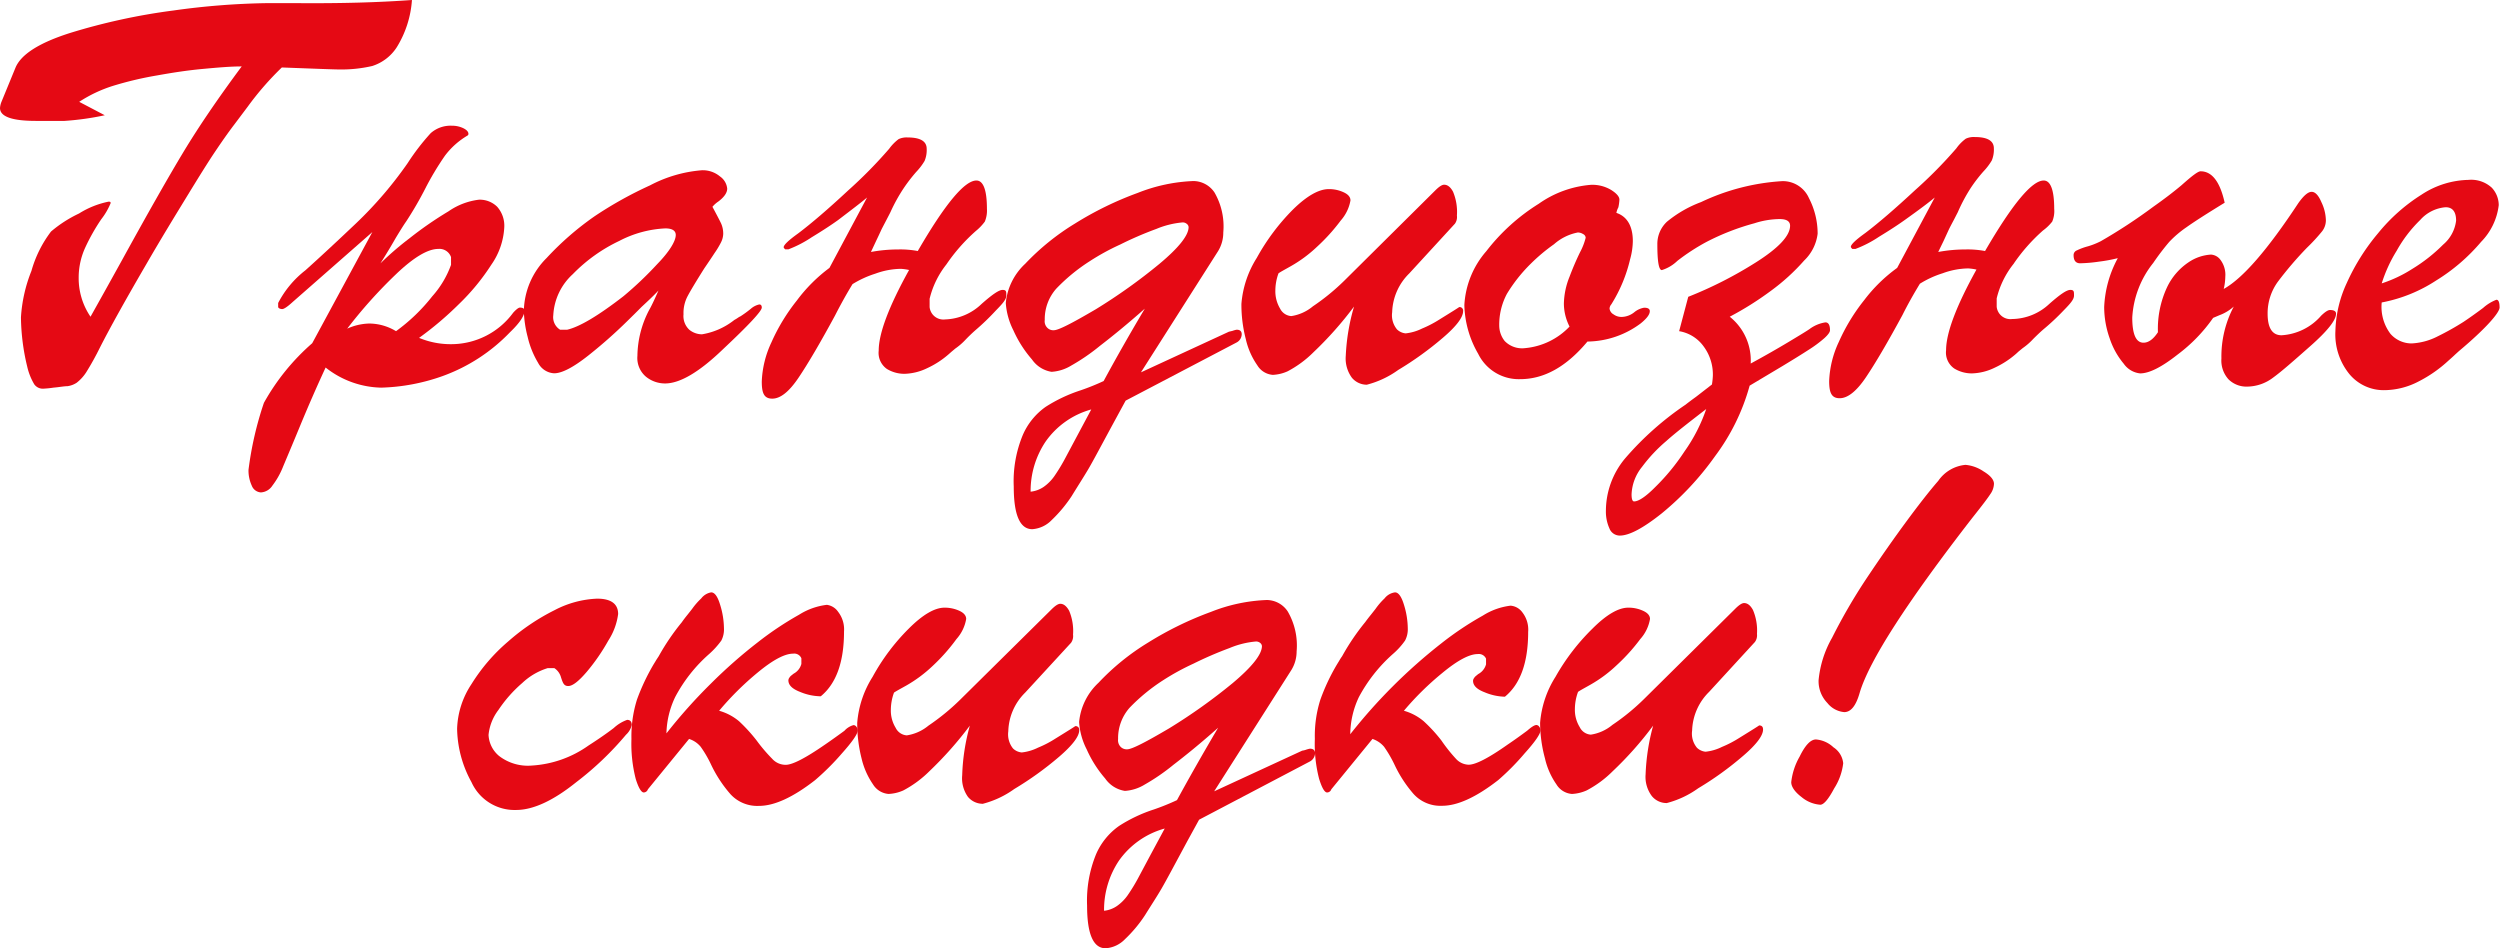 <?xml version="1.0" encoding="UTF-8"?> <svg xmlns="http://www.w3.org/2000/svg" viewBox="0 0 238.62 90.51"> <defs> <style>.cls-1{fill:#e50914;}</style> </defs> <title>Ресурс 1grand</title> <g id="Слой_2" data-name="Слой 2"> <g id="Слой_1-2" data-name="Слой 1"> <path class="cls-1" d="M7.56,9.72,10,11a26.69,26.69,0,0,1-3.84.54l-1.36,0-1.38,0C1.15,11.54,0,11.13,0,10.31a1.93,1.93,0,0,1,.14-.59L1.47,6.48q.78-1.92,5.21-3.33A59.29,59.29,0,0,1,16.57,1,71,71,0,0,1,25.43.3l1.35,0,1.6,0Q34.56.35,39.32,0a9.85,9.85,0,0,1-1.45,4.51A4.35,4.35,0,0,1,35.53,6.3a13,13,0,0,1-3.19.33c-.44,0-2.25-.07-5.44-.19a28.34,28.34,0,0,0-3.24,3.72l-1.3,1.73c-.58.76-1.18,1.62-1.82,2.57s-1.54,2.39-2.7,4.29-2.45,4-3.86,6.44q-3,5.15-4.45,8a26.3,26.3,0,0,1-1.3,2.34,4,4,0,0,1-.91,1,2.11,2.11,0,0,1-.88.33c-.32,0-.76.09-1.34.14a9.52,9.52,0,0,1-1,.1,1,1,0,0,1-.83-.42A5.8,5.8,0,0,1,2.6,35,20.78,20.78,0,0,1,2,30.29a14.18,14.18,0,0,1,1-4.43A11.22,11.22,0,0,1,4.87,22.1a12,12,0,0,1,2.67-1.72,8.45,8.45,0,0,1,2.81-1.13c.14,0,.21,0,.21.14a6.42,6.42,0,0,1-.89,1.53A18.91,18.91,0,0,0,8.15,23.6a6.87,6.87,0,0,0-.64,2.91,6.52,6.52,0,0,0,1.13,3.72q1.33-2.37,3-5.39,3.67-6.68,5.85-10.3t5.58-8.2c-1.08,0-2.32.11-3.73.24s-2.86.35-4.35.62a33,33,0,0,0-4.22,1A13,13,0,0,0,7.56,9.72Z"></path> <path class="cls-1" d="M35.54,22.15l-7.6,6.67c-.5.46-.84.68-1,.68s-.35-.06-.39-.19v-.39a9.46,9.46,0,0,1,2.6-3.12c1.47-1.32,3.08-2.82,4.82-4.47a37.63,37.63,0,0,0,4.94-5.76,21.52,21.52,0,0,1,2.2-2.86A2.86,2.86,0,0,1,43.14,12a2.45,2.45,0,0,1,1.09.24q.48.24.48.54a.18.18,0,0,1-.09.16,7.39,7.39,0,0,0-2.15,1.92A27.57,27.57,0,0,0,40.59,18a33.54,33.54,0,0,1-1.81,3.12c-.28.4-.6.92-1,1.58-.57,1-1.06,1.79-1.47,2.44a28.72,28.72,0,0,1,2.77-2.39,34.76,34.76,0,0,1,3.73-2.58,6.44,6.44,0,0,1,2.91-1.11,2.37,2.37,0,0,1,1.73.67,2.73,2.73,0,0,1,.68,2,6.82,6.82,0,0,1-1.23,3.53,20.94,20.94,0,0,1-3.1,3.77A31.63,31.63,0,0,1,40,32.25a7.82,7.82,0,0,0,3.14.6,7.33,7.33,0,0,0,5.84-3c.3-.33.52-.49.64-.49.29,0,.44.09.44.29,0,.49-.46,1.18-1.38,2.06a16.8,16.8,0,0,1-6.42,4.18A18.9,18.9,0,0,1,36.38,37a8.82,8.82,0,0,1-5.3-1.92c-.82,1.77-1.65,3.66-2.47,5.65s-1.39,3.32-1.67,4A7.46,7.46,0,0,1,26,46.35,1.4,1.4,0,0,1,24.9,47a1,1,0,0,1-.87-.65,3.42,3.42,0,0,1-.31-1.51,32.42,32.42,0,0,1,1.47-6.39,21.24,21.24,0,0,1,4.61-5.69Zm-2.4,9.22a5.37,5.37,0,0,1,2.11-.49,5,5,0,0,1,2.55.73,17.29,17.29,0,0,0,3.46-3.33,9.14,9.14,0,0,0,1.79-3v-.74a1.17,1.17,0,0,0-1.22-.78c-1,0-2.36.81-4.06,2.44A45.17,45.17,0,0,0,33.14,31.37Z"></path> <path class="cls-1" d="M68,19.74c.41.76.68,1.28.82,1.57a2.37,2.37,0,0,1,.21,1,1.92,1.92,0,0,1-.21.82,8.06,8.06,0,0,1-.6,1c-.26.4-.59.89-1,1.49-.78,1.24-1.31,2.12-1.59,2.65A3.43,3.43,0,0,0,65.24,30a1.78,1.78,0,0,0,.56,1.48,1.94,1.94,0,0,0,1.2.43,6.71,6.71,0,0,0,3.09-1.37,3.5,3.5,0,0,0,.33-.2,1.35,1.35,0,0,1,.26-.15,11.16,11.16,0,0,0,1-.73,1.79,1.79,0,0,1,.79-.4q.24,0,.24.3,0,.5-3.73,4-3.37,3.24-5.5,3.24a2.89,2.89,0,0,1-1.82-.64,2.34,2.34,0,0,1-.82-2,9.65,9.65,0,0,1,1.12-4.37c.18-.3.47-.91.89-1.86-.42.45-1,1-1.62,1.57-.45.46-.91.91-1.38,1.37a46.05,46.05,0,0,1-3.68,3.25c-1.44,1.14-2.53,1.71-3.28,1.71a1.83,1.83,0,0,1-1.53-1,8.52,8.52,0,0,1-1-2.49A11,11,0,0,1,50,29.7a7.3,7.3,0,0,1,2.17-5.07,28.13,28.13,0,0,1,4.6-4,37.16,37.16,0,0,1,5.28-2.94A12.72,12.72,0,0,1,67,16.25a2.56,2.56,0,0,1,1.72.59A1.6,1.6,0,0,1,69.41,18q0,.59-.84,1.23A2.63,2.63,0,0,0,68,19.74ZM52.81,30.09a1.4,1.4,0,0,0,.65,1.38h.68q1.77-.41,5.36-3.19a33.74,33.74,0,0,0,3.23-3.07C63.91,24,64.5,23,64.5,22.43c0-.42-.35-.63-1-.63A10.53,10.53,0,0,0,59.1,23a15.34,15.34,0,0,0-4.43,3.17A5.69,5.69,0,0,0,52.81,30.09Z"></path> <path class="cls-1" d="M79.17,25.57l3.59-6.72C82.25,19.29,81.31,20,80,21c-.61.44-1.46,1-2.53,1.65a11.12,11.12,0,0,1-2.22,1.15h-.3c-.1-.09-.15-.16-.15-.2q0-.33,1.38-1.32c1.26-.95,2.85-2.31,4.75-4.08a43.61,43.61,0,0,0,3.94-4,4.23,4.23,0,0,1,.9-.92,1.78,1.78,0,0,1,.86-.16c1.21,0,1.82.36,1.82,1.08a2.69,2.69,0,0,1-.2,1.16,5.79,5.79,0,0,1-.8,1.05,15.66,15.66,0,0,0-1.18,1.53A16.1,16.1,0,0,0,85,20.23c-.08.17-.21.41-.37.72l-.47.9c-.2.44-.38.82-.52,1.11l-.51,1.09a14.13,14.13,0,0,1,2.6-.24,9,9,0,0,1,1.87.15q3.91-6.74,5.6-6.73c.65,0,1,.9,1,2.7A2.75,2.75,0,0,1,94,21.15a4.85,4.85,0,0,1-.85.89,17,17,0,0,0-2.82,3.2,8.46,8.46,0,0,0-1.6,3.28v.79a1.32,1.32,0,0,0,1.47,1.18A5.26,5.26,0,0,0,93.7,29c1-.88,1.64-1.33,2-1.33s.35.18.35.54-.32.74-1,1.43a22.41,22.41,0,0,1-1.94,1.87c-.33.29-.64.59-.93.89a6,6,0,0,1-1,.87l-.37.31-.26.23a8.56,8.56,0,0,1-2.07,1.34,5.25,5.25,0,0,1-2.15.53,3.21,3.21,0,0,1-1.67-.46,1.87,1.87,0,0,1-.79-1.75q0-2.47,2.9-7.7a5,5,0,0,0-.79-.11,7.35,7.35,0,0,0-2.43.46,9.66,9.66,0,0,0-2.18,1c-.61,1-1.16,2-1.67,3-1.43,2.64-2.59,4.61-3.48,5.93s-1.72,2-2.51,2-1-.54-1-1.63a9.57,9.57,0,0,1,.92-3.74,18.26,18.26,0,0,1,2.43-4A15.07,15.07,0,0,1,79.17,25.57Z"></path> <path class="cls-1" d="M107.44,38.24l-1.12,2.06c-1.21,2.23-2,3.73-2.45,4.49s-1,1.61-1.58,2.56a13.2,13.2,0,0,1-1.91,2.29,2.85,2.85,0,0,1-1.85.87c-1.18,0-1.77-1.36-1.77-4.07a11.53,11.53,0,0,1,.86-4.91,6.4,6.4,0,0,1,2.19-2.7,14.48,14.48,0,0,1,3.32-1.57,22.13,22.13,0,0,0,2.21-.89c1.08-2,2.39-4.32,3.93-6.91C107.53,31,106.12,32.14,105,33a19.08,19.08,0,0,1-2.75,1.89,4.09,4.09,0,0,1-1.88.6,2.81,2.81,0,0,1-1.87-1.18,11.14,11.14,0,0,1-1.77-2.77A6.78,6.78,0,0,1,96,28.92a5.87,5.87,0,0,1,1.85-3.74,23,23,0,0,1,4.75-3.84,31.91,31.91,0,0,1,6-2.93,16,16,0,0,1,5.32-1.13,2.45,2.45,0,0,1,2,1.09,6.47,6.47,0,0,1,.84,3.82,3.38,3.38,0,0,1-.49,1.77l-7.37,11.58,8.4-3.88.34-.08a2.51,2.51,0,0,1,.39-.11c.33,0,.49.15.49.44a.91.91,0,0,1-.49.78Zm-3.28.84a7.88,7.88,0,0,0-4.36,3.07,8.45,8.45,0,0,0-1.43,4.78,2.69,2.69,0,0,0,1.25-.46,4.2,4.2,0,0,0,1-1,17.13,17.13,0,0,0,1.11-1.84l1.11-2.08ZM100,31.32a.79.79,0,0,0,.59.2c.44,0,1.75-.68,4-2a53.56,53.56,0,0,0,6.07-4.33q2.79-2.33,2.79-3.52a.41.41,0,0,0-.16-.29.59.59,0,0,0-.43-.15,8.39,8.39,0,0,0-2.49.62,33.59,33.59,0,0,0-3.45,1.49A22.29,22.29,0,0,0,104,24.94a17.34,17.34,0,0,0-3.17,2.6,4.38,4.38,0,0,0-1.11,3A.87.87,0,0,0,100,31.32Z"></path> <path class="cls-1" d="M129.24,29.26a34.1,34.1,0,0,1-3.86,4.35,10.24,10.24,0,0,1-2.48,1.83,3.85,3.85,0,0,1-1.41.34,1.89,1.89,0,0,1-1.48-.91,7.09,7.09,0,0,1-1.1-2.5,13.11,13.11,0,0,1-.42-3.36,9.61,9.61,0,0,1,1.47-4.4A20.59,20.59,0,0,1,123.41,20c1.32-1.3,2.47-1.95,3.42-1.95a3.3,3.3,0,0,1,1.41.3q.66.3.66.78a3.93,3.93,0,0,1-.93,1.92,17.88,17.88,0,0,1-2.27,2.51,12.74,12.74,0,0,1-2.5,1.85c-.58.33-1,.55-1.17.68a4.82,4.82,0,0,0-.3,1.63,3.21,3.21,0,0,0,.45,1.73,1.29,1.29,0,0,0,1.07.72,4.19,4.19,0,0,0,2.06-.93,21,21,0,0,0,3-2.45L137,18.17q.54-.54.84-.54c.32,0,.61.22.85.67a5,5,0,0,1,.37,2.28,1.09,1.09,0,0,1-.19.77l-4.37,4.76a5.4,5.4,0,0,0-1.62,3.69,2.11,2.11,0,0,0,.46,1.64,1.37,1.37,0,0,0,.82.38,4.57,4.57,0,0,0,1.57-.46,10.5,10.5,0,0,0,1.67-.87c1.28-.79,1.9-1.18,1.87-1.18a.34.34,0,0,1,.38.39c0,.59-.64,1.44-1.93,2.54a31.12,31.12,0,0,1-4.26,3.07,8.94,8.94,0,0,1-3,1.41,1.85,1.85,0,0,1-1.42-.66,3.1,3.1,0,0,1-.59-2.09A19.72,19.72,0,0,1,129.24,29.26Z"></path> <path class="cls-1" d="M154.28,20.32c1,.33,1.57,1.23,1.57,2.7a6.79,6.79,0,0,1-.26,1.73,14.14,14.14,0,0,1-1.8,4.31.64.64,0,0,0-.16.4A.73.73,0,0,0,154,30a1.28,1.28,0,0,0,.81.25,2,2,0,0,0,1.17-.44,2,2,0,0,1,.95-.44q.54,0,.54.33c0,.32-.29.7-.87,1.17a8.63,8.63,0,0,1-5.08,1.73c-2,2.39-4.12,3.59-6.43,3.59a4.31,4.31,0,0,1-4-2.42,9.69,9.69,0,0,1-1.32-4.65,8.53,8.53,0,0,1,2.1-5.15,19,19,0,0,1,5-4.52,10,10,0,0,1,5-1.81,3.5,3.5,0,0,1,1.91.49c.52.33.79.64.79.93a4.52,4.52,0,0,1-.1.73A1.89,1.89,0,0,0,154.28,20.32Zm-4.47,10.85a4.84,4.84,0,0,1-.54-2.21,7.21,7.21,0,0,1,.54-2.55c.29-.77.62-1.55,1-2.33a6,6,0,0,0,.54-1.39.42.42,0,0,0-.25-.35.94.94,0,0,0-.5-.15,4.79,4.79,0,0,0-2.27,1.12,17.23,17.23,0,0,0-2.24,1.88,14.77,14.77,0,0,0-2.26,2.86,6.25,6.25,0,0,0-.73,3.07,2.38,2.38,0,0,0,.52,1.43,2.31,2.31,0,0,0,1.93.68A6.7,6.7,0,0,0,149.81,31.17Z"></path> <path class="cls-1" d="M160.27,31.61l.87-3.28a38.64,38.64,0,0,0,6.43-3.27q3.28-2.07,3.29-3.51c0-.43-.33-.64-1-.64a8,8,0,0,0-2.4.4,22.87,22.87,0,0,0-4.56,1.77,19.76,19.76,0,0,0-2.8,1.82,3.72,3.72,0,0,1-1.48.88c-.29,0-.43-.82-.43-2.46a2.9,2.9,0,0,1,.92-2.16,11.38,11.38,0,0,1,3.25-1.87,21,21,0,0,1,7.75-2,2.72,2.72,0,0,1,2.55,1.62,7.38,7.38,0,0,1,.83,3.39,4.25,4.25,0,0,1-1.29,2.57A19.7,19.7,0,0,1,169,27.78a30.12,30.12,0,0,1-3.9,2.45,5.33,5.33,0,0,1,2,4.47c1.4-.76,2.6-1.45,3.6-2.05s1.66-1,2-1.23a3.39,3.39,0,0,1,1.53-.65c.29,0,.44.25.44.75,0,.18-.18.43-.53.75a11.82,11.82,0,0,1-1.51,1.12c-.66.43-1.49.94-2.48,1.54L167,36.81a20.11,20.11,0,0,1-3.3,6.73A27.9,27.9,0,0,1,158.61,49q-2.66,2.12-4,2.12a1.06,1.06,0,0,1-1-.7,3.86,3.86,0,0,1-.33-1.65,7.82,7.82,0,0,1,1.82-5,29.06,29.06,0,0,1,5.79-5.15c.2-.16.53-.41,1-.75l1.51-1.17a6.27,6.27,0,0,0,.09-.89,4.49,4.49,0,0,0-.9-2.77A3.6,3.6,0,0,0,160.27,31.61Zm2.6,7.42c-1.67,1.29-3,2.32-3.83,3.07a14.86,14.86,0,0,0-2.31,2.46,4.43,4.43,0,0,0-1,2.62c0,.45.08.68.24.68.42,0,1.11-.45,2-1.35a20.3,20.3,0,0,0,2.81-3.42A15.83,15.83,0,0,0,162.87,39Z"></path> <path class="cls-1" d="M181.08,25.57l3.59-6.72c-.52.44-1.45,1.14-2.81,2.11-.61.44-1.46,1-2.53,1.65a10.84,10.84,0,0,1-2.23,1.15h-.3c-.09-.09-.14-.16-.14-.2q0-.33,1.38-1.32,1.89-1.43,4.74-4.08a42.73,42.73,0,0,0,3.95-4,4,4,0,0,1,.9-.92,1.78,1.78,0,0,1,.86-.16c1.21,0,1.82.36,1.82,1.08a2.69,2.69,0,0,1-.2,1.16,5.79,5.79,0,0,1-.8,1.05,14.25,14.25,0,0,0-1.18,1.53,16.1,16.1,0,0,0-1.26,2.35l-.37.72c-.16.3-.32.6-.47.9L185.51,23,185,24.05a14.13,14.13,0,0,1,2.6-.24,9,9,0,0,1,1.87.15q3.92-6.74,5.6-6.73c.65,0,1,.9,1,2.7a2.58,2.58,0,0,1-.19,1.22A4.38,4.38,0,0,1,195,22a17,17,0,0,0-2.82,3.2,8.46,8.46,0,0,0-1.6,3.28v.79a1.31,1.31,0,0,0,1.47,1.18A5.28,5.28,0,0,0,195.61,29c1-.88,1.64-1.33,2-1.33s.35.18.35.54-.32.74-1,1.43A22.41,22.41,0,0,1,195,31.47c-.33.29-.64.59-.94.89a6,6,0,0,1-1,.87l-.38.31-.25.23a8.56,8.56,0,0,1-2.07,1.34,5.25,5.25,0,0,1-2.15.53,3.21,3.21,0,0,1-1.67-.46,1.85,1.85,0,0,1-.79-1.75q0-2.47,2.9-7.7a5.2,5.2,0,0,0-.79-.11,7.35,7.35,0,0,0-2.43.46,9.46,9.46,0,0,0-2.18,1c-.61,1-1.17,2-1.67,3-1.43,2.64-2.59,4.61-3.48,5.93s-1.73,2-2.51,2-1-.54-1-1.63a9.57,9.57,0,0,1,.92-3.74,18.26,18.26,0,0,1,2.43-4A14.83,14.83,0,0,1,181.08,25.57Z"></path> <path class="cls-1" d="M202.14,24.64a14.22,14.22,0,0,1-1.78.33,14.4,14.4,0,0,1-1.81.16q-.63,0-.63-.78a.48.48,0,0,1,.31-.45,5.88,5.88,0,0,1,1.06-.39,7,7,0,0,0,1.23-.49,50.94,50.94,0,0,0,5-3.28c1.12-.79,2-1.47,2.7-2.06,1-.89,1.57-1.33,1.82-1.33,1.09,0,1.86,1,2.3,3q-2.6,1.59-3.66,2.35a10.08,10.08,0,0,0-1.64,1.4,23.78,23.78,0,0,0-1.52,2,9.16,9.16,0,0,0-2,5.21c0,1.6.36,2.4,1.07,2.4.48,0,.94-.33,1.38-1a9.35,9.35,0,0,1,.88-4.31,5.92,5.92,0,0,1,2.08-2.39,4.25,4.25,0,0,1,2.1-.71,1.21,1.21,0,0,1,.92.52,2.36,2.36,0,0,1,.45,1.59,5.35,5.35,0,0,1-.15,1.17c1.81-1,4.18-3.73,7.12-8.19.51-.72.93-1.08,1.27-1.08s.65.32.94,1A4.2,4.2,0,0,1,222,21a1.71,1.71,0,0,1-.37,1.09,17.59,17.59,0,0,1-1.44,1.56,34.28,34.28,0,0,0-2.75,3.21,5.11,5.11,0,0,0-1,3.08c0,1.37.45,2.06,1.33,2.06a5.42,5.42,0,0,0,3.78-1.87q.56-.54.84-.54c.39,0,.58.12.58.35,0,.62-.82,1.65-2.45,3.09s-2.74,2.42-3.54,3a4.15,4.15,0,0,1-2.46.87,2.43,2.43,0,0,1-1.81-.69,2.68,2.68,0,0,1-.68-2,10.18,10.18,0,0,1,1.18-4.95,4.27,4.27,0,0,1-1.38.83l-.4.17-.19.08a15.24,15.24,0,0,1-3.39,3.5c-1.52,1.2-2.71,1.8-3.58,1.8a2.18,2.18,0,0,1-1.56-.92,7.34,7.34,0,0,1-1.34-2.41,9,9,0,0,1-.53-3A10.71,10.71,0,0,1,202.14,24.64Z"></path> <path class="cls-1" d="M227.33,28.87a4.27,4.27,0,0,0,.84,3,2.69,2.69,0,0,0,2,.91,6.08,6.08,0,0,0,2.51-.68,25.83,25.83,0,0,0,2.46-1.38c.54-.36,1.16-.8,1.87-1.33a4.14,4.14,0,0,1,1.27-.78c.2,0,.3.25.3.74s-1.3,2-3.89,4.17l-.33.3-.17.16-.22.2-.26.23a12.55,12.55,0,0,1-2.86,2,7.18,7.18,0,0,1-3.23.83,4.25,4.25,0,0,1-3.38-1.54,6,6,0,0,1-1.33-4.1A11.5,11.5,0,0,1,224,27a20.25,20.25,0,0,1,3-4.76,17,17,0,0,1,4.13-3.66,8.43,8.43,0,0,1,4.48-1.41,2.9,2.9,0,0,1,2.22.74,2.45,2.45,0,0,1,.67,1.67,6,6,0,0,1-1.68,3.5,17.83,17.83,0,0,1-4.29,3.69A14.33,14.33,0,0,1,227.33,28.87Zm0-1.82a12.68,12.68,0,0,0,2.91-1.38,15.52,15.52,0,0,0,2.95-2.32,3.55,3.55,0,0,0,1.24-2.29c0-.85-.34-1.28-1-1.28A3.63,3.63,0,0,0,231,21a12.65,12.65,0,0,0-2.24,2.93A13.72,13.72,0,0,0,227.33,27.05Z"></path> <path class="cls-1" d="M43.63,69.55A8.14,8.14,0,0,1,45,65.3a17.37,17.37,0,0,1,3.5-4.07,20.56,20.56,0,0,1,4.45-3A9.53,9.53,0,0,1,57,57.14c1.31,0,2,.49,2,1.47a6.11,6.11,0,0,1-.93,2.52,18.86,18.86,0,0,1-2.07,3c-.77.9-1.35,1.35-1.76,1.35s-.51-.27-.69-.82a1.54,1.54,0,0,0-.64-.89h-.63a6.16,6.16,0,0,0-2.43,1.42,12.64,12.64,0,0,0-2.28,2.58,4.67,4.67,0,0,0-.94,2.38,2.78,2.78,0,0,0,1,2,4.5,4.5,0,0,0,3.14.92,10.4,10.4,0,0,0,5.4-1.91c.92-.59,1.73-1.15,2.41-1.67a3.71,3.71,0,0,1,1.28-.78c.29,0,.44.17.44.49a1.8,1.8,0,0,1-.55.93A29.63,29.63,0,0,1,55,74.66c-2.19,1.76-4.11,2.65-5.74,2.65A4.51,4.51,0,0,1,45,74.65,10.88,10.88,0,0,1,43.63,69.55Z"></path> <path class="cls-1" d="M65.77,70.53l-3.93,4.81a.43.43,0,0,1-.39.3c-.24,0-.5-.43-.77-1.29a13.52,13.52,0,0,1-.41-3.82,11.7,11.7,0,0,1,.53-3.76,20.21,20.21,0,0,1,1.58-3.35c.11-.18.2-.32.26-.43l.23-.35a21.88,21.88,0,0,1,2.21-3.25c.13-.19.31-.43.53-.7l.45-.57a6.54,6.54,0,0,1,.87-1,1.52,1.52,0,0,1,.95-.58c.34,0,.62.4.86,1.2a7.78,7.78,0,0,1,.36,2.23,2.31,2.31,0,0,1-.25,1.17,7.88,7.88,0,0,1-1.17,1.29,14.45,14.45,0,0,0-3.24,4.11A8.46,8.46,0,0,0,63.61,70a50.42,50.42,0,0,1,4.26-4.77,47.72,47.72,0,0,1,4.48-3.94,30.77,30.77,0,0,1,3.91-2.61,6.4,6.4,0,0,1,2.66-.95A1.55,1.55,0,0,1,80,58.4a2.74,2.74,0,0,1,.56,1.88q0,4.36-2.22,6.18a5.28,5.28,0,0,1-2-.43c-.72-.28-1.09-.64-1.09-1.09a.45.45,0,0,1,.09-.25.85.85,0,0,1,.17-.2l.24-.19a1.48,1.48,0,0,0,.74-.93v-.54a.74.74,0,0,0-.79-.44c-.8,0-1.93.6-3.38,1.8a28.26,28.26,0,0,0-3.68,3.65,5.1,5.1,0,0,1,1.9,1,15.45,15.45,0,0,1,1.68,1.84,15.43,15.43,0,0,0,1.47,1.73A1.72,1.72,0,0,0,75,73c.64,0,1.88-.64,3.73-1.92.66-.45,1.28-.9,1.87-1.33a1.78,1.78,0,0,1,.87-.54.35.35,0,0,1,.28.17.56.56,0,0,1,.12.33c0,.34-.51,1.08-1.52,2.21a24,24,0,0,1-2.56,2.55q-3.15,2.45-5.34,2.45a3.46,3.46,0,0,1-2.74-1.13A12.35,12.35,0,0,1,67.88,73a10.85,10.85,0,0,0-1-1.72A2.36,2.36,0,0,0,65.77,70.53Z"></path> <path class="cls-1" d="M92.57,69.26a34.89,34.89,0,0,1-3.86,4.35,10.44,10.44,0,0,1-2.48,1.83,3.85,3.85,0,0,1-1.42.34,1.91,1.91,0,0,1-1.48-.91,7.28,7.28,0,0,1-1.1-2.5A13.57,13.57,0,0,1,81.82,69a9.61,9.61,0,0,1,1.47-4.4A20,20,0,0,1,86.74,60q2-2,3.42-2a3.37,3.37,0,0,1,1.41.3c.43.2.65.46.65.78a3.84,3.84,0,0,1-.93,1.92A17.88,17.88,0,0,1,89,63.58a13,13,0,0,1-2.49,1.85c-.59.33-1,.55-1.18.68a4.82,4.82,0,0,0-.3,1.63,3.13,3.13,0,0,0,.46,1.73,1.28,1.28,0,0,0,1.06.72,4.25,4.25,0,0,0,2.07-.93,21.43,21.43,0,0,0,3-2.45l8.74-8.64q.54-.54.84-.54c.32,0,.6.22.85.67a5,5,0,0,1,.37,2.28,1.09,1.09,0,0,1-.19.77l-4.38,4.76a5.38,5.38,0,0,0-1.61,3.69,2.15,2.15,0,0,0,.45,1.64,1.36,1.36,0,0,0,.83.38,4.59,4.59,0,0,0,1.56-.46,10.08,10.08,0,0,0,1.67-.87c1.28-.79,1.9-1.18,1.87-1.18a.34.34,0,0,1,.39.39c0,.59-.65,1.44-1.93,2.54a31.23,31.23,0,0,1-4.27,3.07,9,9,0,0,1-3,1.41,1.84,1.84,0,0,1-1.42-.66A3.05,3.05,0,0,1,91.84,74,19.72,19.72,0,0,1,92.57,69.26Z"></path> <path class="cls-1" d="M114.45,78.24l-1.13,2.06c-1.2,2.23-2,3.73-2.44,4.49s-1,1.61-1.59,2.56a12.77,12.77,0,0,1-1.91,2.29,2.83,2.83,0,0,1-1.85.87c-1.18,0-1.77-1.36-1.77-4.07a11.69,11.69,0,0,1,.86-4.91,6.42,6.42,0,0,1,2.2-2.7,14.28,14.28,0,0,1,3.32-1.57,22.09,22.09,0,0,0,2.2-.89c1.09-2,2.4-4.32,3.93-6.91C114.54,71,113.12,72.14,112,73a19.65,19.65,0,0,1-2.75,1.89,4.13,4.13,0,0,1-1.88.6,2.81,2.81,0,0,1-1.88-1.18,11.12,11.12,0,0,1-1.76-2.77,6.61,6.61,0,0,1-.73-2.63,5.87,5.87,0,0,1,1.85-3.74,22.61,22.61,0,0,1,4.74-3.84,32.21,32.21,0,0,1,6-2.93,16,16,0,0,1,5.32-1.13,2.42,2.42,0,0,1,2,1.09,6.46,6.46,0,0,1,.85,3.82,3.39,3.39,0,0,1-.5,1.77l-7.37,11.58,8.4-3.88a2,2,0,0,0,.34-.08,2.54,2.54,0,0,1,.4-.11c.32,0,.49.15.49.44a.93.93,0,0,1-.49.78Zm-3.28.84a7.91,7.91,0,0,0-4.37,3.07,8.44,8.44,0,0,0-1.42,4.78,2.65,2.65,0,0,0,1.24-.46,4.2,4.2,0,0,0,1-1,17.13,17.13,0,0,0,1.11-1.84l1.11-2.08ZM107,71.32a.81.81,0,0,0,.59.2c.44,0,1.76-.68,4-2a53.7,53.7,0,0,0,6.08-4.33q2.77-2.33,2.78-3.52a.43.43,0,0,0-.15-.29.61.61,0,0,0-.43-.15,8.36,8.36,0,0,0-2.5.62,35.59,35.59,0,0,0-3.45,1.49A23,23,0,0,0,111,64.94a17.69,17.69,0,0,0-3.17,2.6,4.38,4.38,0,0,0-1.11,3A.9.9,0,0,0,107,71.32Z"></path> <path class="cls-1" d="M131,70.53l-3.93,4.81a.43.43,0,0,1-.4.3c-.24,0-.49-.43-.76-1.29a13.16,13.16,0,0,1-.41-3.82,11.43,11.43,0,0,1,.53-3.76,19.43,19.43,0,0,1,1.58-3.35c.11-.18.2-.32.26-.43a4.14,4.14,0,0,1,.23-.35,21.82,21.82,0,0,1,2.2-3.25c.14-.19.32-.43.54-.7l.45-.57a6.41,6.41,0,0,1,.86-1,1.53,1.53,0,0,1,1-.58c.33,0,.62.4.86,1.2a7.78,7.78,0,0,1,.36,2.23,2.3,2.3,0,0,1-.26,1.17,7,7,0,0,1-1.17,1.29,14.82,14.82,0,0,0-3.24,4.11,8.44,8.44,0,0,0-.82,3.54,51.34,51.34,0,0,1,8.74-8.71,30.07,30.07,0,0,1,3.91-2.61,6.37,6.37,0,0,1,2.65-.95,1.54,1.54,0,0,1,1.12.63,2.69,2.69,0,0,1,.56,1.88q0,4.36-2.22,6.18a5.27,5.27,0,0,1-1.95-.43c-.73-.28-1.09-.64-1.09-1.09a.45.45,0,0,1,.09-.25.85.85,0,0,1,.17-.2l.23-.19a1.5,1.5,0,0,0,.75-.93v-.54a.75.75,0,0,0-.8-.44c-.79,0-1.92.6-3.37,1.8A27.64,27.64,0,0,0,134,67.84a5.06,5.06,0,0,1,1.89,1,14.62,14.62,0,0,1,1.69,1.84A15.43,15.43,0,0,0,139,72.46a1.7,1.7,0,0,0,1.18.53q1,0,3.72-1.92c.67-.45,1.29-.9,1.87-1.33.41-.36.7-.54.88-.54a.34.34,0,0,1,.27.17.56.56,0,0,1,.12.33c0,.34-.5,1.08-1.52,2.21A23.2,23.2,0,0,1,143,74.46q-3.15,2.45-5.35,2.45a3.45,3.45,0,0,1-2.73-1.13A12,12,0,0,1,133.11,73a11.72,11.72,0,0,0-1-1.72A2.46,2.46,0,0,0,131,70.53Z"></path> <path class="cls-1" d="M157.79,69.26a33.34,33.34,0,0,1-3.86,4.35,10.24,10.24,0,0,1-2.48,1.83,3.85,3.85,0,0,1-1.41.34,1.89,1.89,0,0,1-1.48-.91,7.09,7.09,0,0,1-1.1-2.5A13.11,13.11,0,0,1,147,69a9.61,9.61,0,0,1,1.47-4.4A20.59,20.59,0,0,1,152,60q2-2,3.42-2a3.3,3.3,0,0,1,1.41.3q.66.3.66.78a3.84,3.84,0,0,1-.93,1.92,17.88,17.88,0,0,1-2.27,2.51,12.74,12.74,0,0,1-2.5,1.85c-.58.33-1,.55-1.17.68a4.82,4.82,0,0,0-.3,1.63,3.13,3.13,0,0,0,.46,1.73,1.27,1.27,0,0,0,1.06.72,4.19,4.19,0,0,0,2.06-.93,21,21,0,0,0,3-2.45l8.73-8.64q.54-.54.84-.54c.32,0,.61.22.85.67a5,5,0,0,1,.38,2.28,1.08,1.08,0,0,1-.2.77l-4.37,4.76a5.4,5.4,0,0,0-1.62,3.69,2.11,2.11,0,0,0,.46,1.64,1.37,1.37,0,0,0,.82.38,4.57,4.57,0,0,0,1.57-.46,10.5,10.5,0,0,0,1.67-.87c1.28-.79,1.9-1.18,1.87-1.18.26,0,.38.13.38.39,0,.59-.64,1.44-1.93,2.54a30.52,30.52,0,0,1-4.26,3.07,9,9,0,0,1-3,1.41,1.82,1.82,0,0,1-1.42-.66,3.05,3.05,0,0,1-.6-2.09A20.25,20.25,0,0,1,157.79,69.26Z"></path> <path class="cls-1" d="M173.74,76.81a3.14,3.14,0,0,1-1.77-.72c-.65-.49-1-1-1-1.43a6.24,6.24,0,0,1,.8-2.44c.53-1.09,1.05-1.64,1.56-1.64a2.75,2.75,0,0,1,1.67.75,2.05,2.05,0,0,1,.93,1.52,5.65,5.65,0,0,1-.86,2.4Q174.24,76.81,173.74,76.81ZM185,45.9a3.56,3.56,0,0,1,2.6-1.53,3.6,3.6,0,0,1,1.72.62c.68.41,1,.81,1,1.19a1.8,1.8,0,0,1-.36,1c-.23.36-.8,1.11-1.7,2.24q-9.36,12.07-10.75,16.68c-.35,1.25-.84,1.87-1.48,1.87a2.31,2.31,0,0,1-1.61-.87,3,3,0,0,1-.84-2.17,10.07,10.07,0,0,1,1.29-4.06,53.77,53.77,0,0,1,3.22-5.56q2-3,3.85-5.51T185,45.9Z"></path> </g> </g> </svg> 